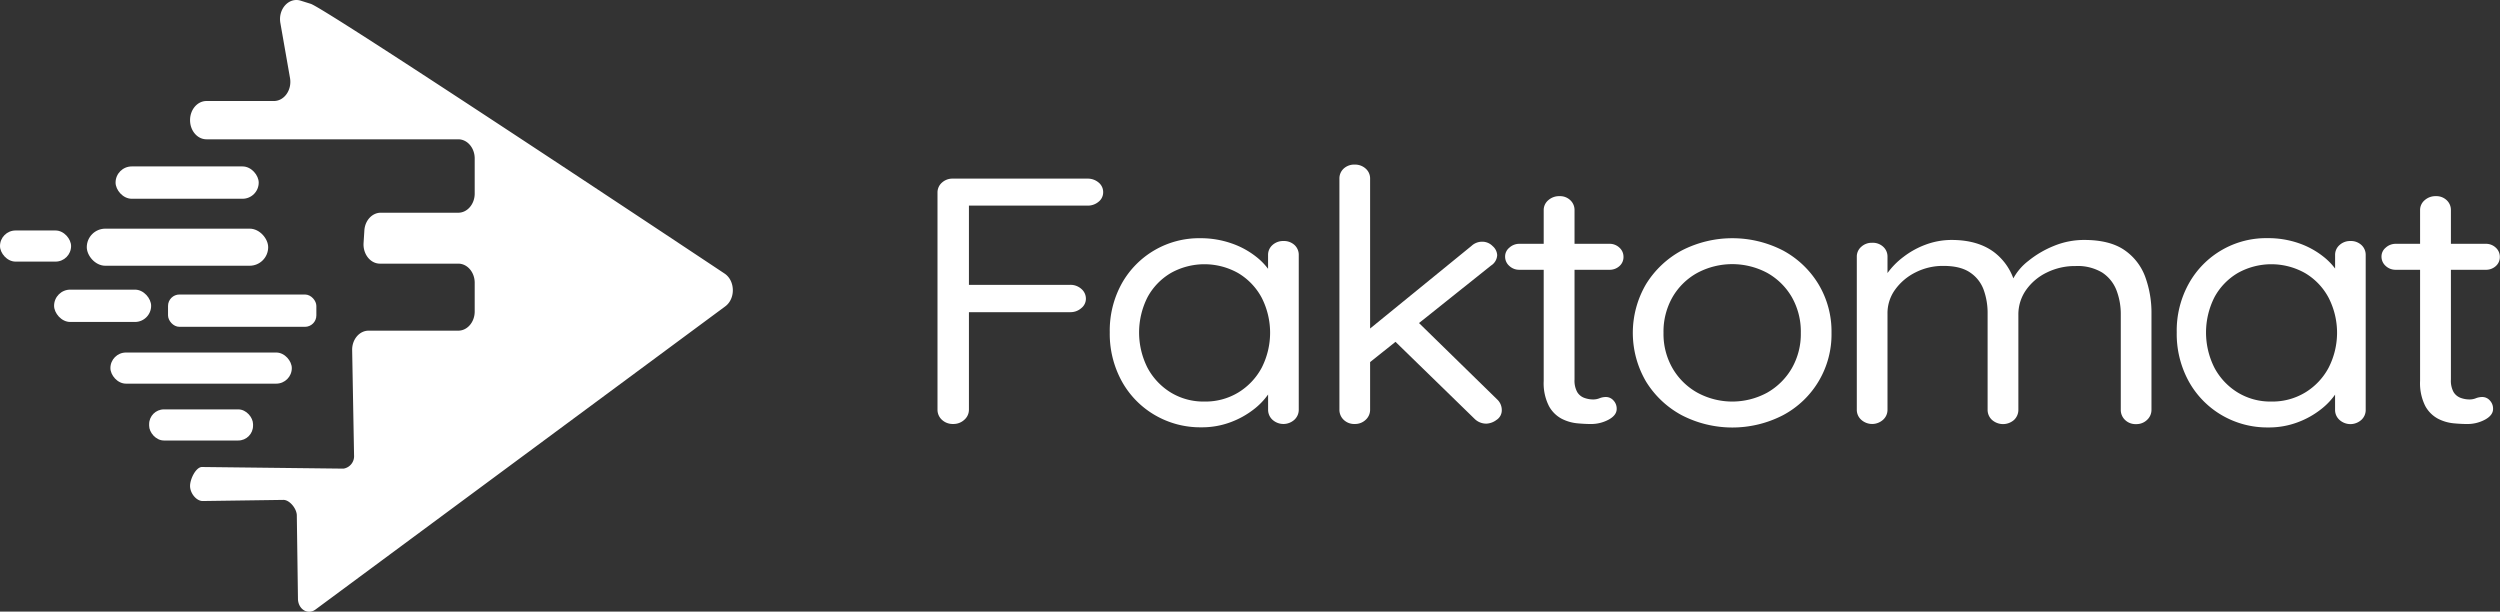 <svg id="a4d119db-cf40-4555-bc8d-09671513ce44" data-name="Warstwa 1" xmlns="http://www.w3.org/2000/svg" viewBox="0 0 750.16 183.52"><rect x="0" y="0" width="750.16" height="183.52" fill="#333333" stroke="none"/><defs><style>.aaac41d1-fa3c-499a-8467-ba9b1f983222{fill:#fff;}</style></defs><title>1a</title><g id="e9b39213-b596-41cc-a33d-5d67c24af563" data-name="logo"><path class="aaac41d1-fa3c-499a-8467-ba9b1f983222" d="M97,20.15l-3-.94c-3.55-1.13-6.86,2.5-6.12,6.7L90.77,42.4c.63,3.57-1.71,6.91-4.83,6.91H65.71c-2.72,0-4.93,2.57-4.93,5.74h0c0,3.18,2.21,5.75,4.93,5.75h75.55c2.72,0,4.93,2.57,4.93,5.75V77.08c0,3.17-2.21,5.75-4.93,5.75H118c-2.6,0-4.76,2.35-4.92,5.38L112.84,92c-.17,3.31,2.08,6.11,4.92,6.11h23.5c2.72,0,4.93,2.57,4.93,5.74v8.62c0,3.18-2.21,5.75-4.93,5.75H114.35c-2.76,0-5,2.65-4.93,5.86l.57,31.54a3.78,3.78,0,0,1-3.17,4l-42.55-.49c-1.78.14-3.49,3.61-3.49,5.69h0c0,2.19,1.9,4.52,3.78,4.52L88.81,169c1.76,0,3.85,2.43,4,4.49l.35,25.44c.22,3,3,4.61,5.21,3l123-91c3.13-2.32,3-7.68-.18-9.83C221.15,101.07,101.83,21.71,97,20.15Z" transform="translate(-3.75 -19)"/><rect class="aaac41d1-fa3c-499a-8467-ba9b1f983222" x="50.42" y="88.37" width="44.51" height="9.7" rx="3.43"/><rect class="aaac41d1-fa3c-499a-8467-ba9b1f983222" x="16.23" y="86.91" width="29.12" height="9.7" rx="4.85"/><rect class="aaac41d1-fa3c-499a-8467-ba9b1f983222" x="33.13" y="105.78" width="54.43" height="9.34" rx="4.67"/><rect class="aaac41d1-fa3c-499a-8467-ba9b1f983222" x="44.75" y="122.84" width="31.18" height="9.34" rx="4.44"/><rect class="aaac41d1-fa3c-499a-8467-ba9b1f983222" y="69.16" width="21.33" height="9.34" rx="4.67"/><rect class="aaac41d1-fa3c-499a-8467-ba9b1f983222" x="34.68" y="49.94" width="42.95" height="9.7" rx="4.85"/><rect class="aaac41d1-fa3c-499a-8467-ba9b1f983222" x="26.04" y="68.61" width="54.43" height="11.13" rx="5.57"/><path class="aaac41d1-fa3c-499a-8467-ba9b1f983222" d="M289.77,146.22a4.71,4.71,0,0,1-3.39-1.26,4.07,4.07,0,0,1-1.32-3.05V76.81a3.92,3.92,0,0,1,1.32-3,4.65,4.65,0,0,1,3.28-1.21h40.39a5,5,0,0,1,3.34,1.16,3.67,3.67,0,0,1,1.38,2.94,3.57,3.57,0,0,1-1.38,2.84,5,5,0,0,1-3.34,1.16H293.8l.69-.84v25.77l-.57-1.16h30.95a4.87,4.87,0,0,1,3.34,1.21,3.83,3.83,0,0,1,1.38,3,3.6,3.6,0,0,1-1.38,2.78,4.87,4.87,0,0,1-3.34,1.21H293.69l.8-.94v30.18a4,4,0,0,1-1.38,3.05A4.77,4.77,0,0,1,289.77,146.22Z" transform="translate(-3.75 -19)"/><path class="aaac41d1-fa3c-499a-8467-ba9b1f983222" d="M388.86,91.32a4.68,4.68,0,0,1,3.34,1.21,4,4,0,0,1,1.26,3v46.38a4.07,4.07,0,0,1-1.32,3.05,4.9,4.9,0,0,1-6.56,0,4.07,4.07,0,0,1-1.32-3.05v-10l2.18-.21a9.62,9.62,0,0,1-1.72,5,20.76,20.76,0,0,1-4.72,5.1,26.06,26.06,0,0,1-7,3.89,24.45,24.45,0,0,1-8.75,1.53,27,27,0,0,1-14.09-3.74,26.58,26.58,0,0,1-9.84-10.15,29.54,29.54,0,0,1-3.57-14.62,29.17,29.17,0,0,1,3.62-14.67A26.57,26.57,0,0,1,364,90.48,28.05,28.05,0,0,1,373.21,92a25,25,0,0,1,7.42,4,19.38,19.38,0,0,1,4.89,5.57,12.23,12.23,0,0,1,1.73,6.1l-3-.63V95.53a3.92,3.92,0,0,1,1.32-3A4.71,4.71,0,0,1,388.86,91.32Zm-23.71,48.17a19,19,0,0,0,10.19-2.73,19.42,19.42,0,0,0,7-7.42,23.12,23.12,0,0,0,0-21,19,19,0,0,0-7-7.36,20.62,20.62,0,0,0-20.26-.06,18.84,18.84,0,0,0-7,7.26,23.45,23.45,0,0,0,0,21.19,19.42,19.42,0,0,0,7,7.42A18.82,18.82,0,0,0,365.15,139.49Z" transform="translate(-3.75 -19)"/><path class="aaac41d1-fa3c-499a-8467-ba9b1f983222" d="M410.27,146.22a4.53,4.53,0,0,1-3.34-1.26,4.13,4.13,0,0,1-1.27-3.05V72.6a4,4,0,0,1,1.27-3,4.66,4.66,0,0,1,3.34-1.21,4.73,4.73,0,0,1,3.28,1.21,3.92,3.92,0,0,1,1.32,3v69.31a4.07,4.07,0,0,1-1.32,3.05A4.59,4.59,0,0,1,410.27,146.22Zm38.21-54.69a4.32,4.32,0,0,1,3.16,1.32A3.81,3.81,0,0,1,453,95.53a3.89,3.89,0,0,1-1.84,3.15l-37.29,29.77-.34-9.78,31.76-25.88A4.64,4.64,0,0,1,448.48,91.53Zm1.26,54.59a5,5,0,0,1-3.45-1.37l-24.51-23.87,6.9-5.79L453,138.86a4.33,4.33,0,0,1,1.38,3.16,3.42,3.42,0,0,1-1.61,3A5.36,5.36,0,0,1,449.74,146.12Z" transform="translate(-3.75 -19)"/><path class="aaac41d1-fa3c-499a-8467-ba9b1f983222" d="M459.64,92.16h27a4.23,4.23,0,0,1,3.05,1.16,3.65,3.65,0,0,1,1.21,2.74,3.58,3.58,0,0,1-1.21,2.78,4.32,4.32,0,0,1-3.05,1.11h-27a4.29,4.29,0,0,1-3-1.16A3.68,3.68,0,0,1,455.38,96a3.41,3.41,0,0,1,1.27-2.68A4.38,4.38,0,0,1,459.64,92.16Zm12.08-14.3a4.44,4.44,0,0,1,3.22,1.21,4,4,0,0,1,1.27,3v50.8a7.08,7.08,0,0,0,.81,3.78,4.12,4.12,0,0,0,2.13,1.74,7.75,7.75,0,0,0,2.58.47,5.06,5.06,0,0,0,2-.37,5.15,5.15,0,0,1,2-.36,3,3,0,0,1,2.13,1,3.55,3.55,0,0,1,1,2.58c0,1.26-.81,2.33-2.42,3.21a11.08,11.08,0,0,1-5.41,1.31c-1.07,0-2.39-.06-4-.21a12.92,12.92,0,0,1-4.66-1.36,9.35,9.35,0,0,1-3.85-3.84,15.07,15.07,0,0,1-1.56-7.52V82.07a3.84,3.84,0,0,1,1.38-3A4.9,4.9,0,0,1,471.72,77.86Z" transform="translate(-3.75 -19)"/><path class="aaac41d1-fa3c-499a-8467-ba9b1f983222" d="M553.32,118.88a27.44,27.44,0,0,1-14.56,24.71,33.11,33.11,0,0,1-30.38,0,28.31,28.31,0,0,1-10.71-10.09,28.9,28.9,0,0,1,0-29.24,28.41,28.41,0,0,1,10.71-10.1,33.19,33.19,0,0,1,30.38,0,27.86,27.86,0,0,1,10.64,10.1A27.51,27.51,0,0,1,553.32,118.88Zm-9.21,0a20.91,20.91,0,0,0-2.7-10.73,19.6,19.6,0,0,0-7.37-7.26,22.27,22.27,0,0,0-21,0,19.38,19.38,0,0,0-7.42,7.26,20.82,20.82,0,0,0-2.71,10.73,20.56,20.56,0,0,0,2.71,10.62,19.65,19.65,0,0,0,7.42,7.31,21.91,21.91,0,0,0,21,0,19.88,19.88,0,0,0,7.37-7.31A20.66,20.66,0,0,0,544.11,118.88Z" transform="translate(-3.75 -19)"/><path class="aaac41d1-fa3c-499a-8467-ba9b1f983222" d="M589.34,91q7.81,0,12.71,3.63a17.37,17.37,0,0,1,6.51,10.25h-1.73l.81-1.89a16.6,16.6,0,0,1,4.72-5.68,29.84,29.84,0,0,1,7.71-4.53A23.79,23.79,0,0,1,629.16,91q7.59,0,12,3a16.71,16.71,0,0,1,6.27,8,31.43,31.43,0,0,1,1.9,11.2v28.71A4.08,4.08,0,0,1,648,145a4.56,4.56,0,0,1-3.28,1.26,4.5,4.5,0,0,1-3.33-1.26,4.13,4.13,0,0,1-1.27-3.05v-28.5a19.89,19.89,0,0,0-1.32-7.42,11.17,11.17,0,0,0-4.26-5.25,14.3,14.3,0,0,0-8-1.95,19.06,19.06,0,0,0-8.63,1.95,16.19,16.19,0,0,0-6.22,5.25,12.73,12.73,0,0,0-2.3,7.42v28.5A4.16,4.16,0,0,1,608.1,145a5,5,0,0,1-6.62,0,4.07,4.07,0,0,1-1.32-3.05V113.09a20.44,20.44,0,0,0-1.21-7.2,10.58,10.58,0,0,0-4.09-5.15c-1.92-1.3-4.56-1.95-7.94-1.95a18.11,18.11,0,0,0-8.4,1.95,16.65,16.65,0,0,0-6.1,5.15,12,12,0,0,0-2.3,7.2v28.82a4,4,0,0,1-1.33,3.05,4.89,4.89,0,0,1-6.55,0,4,4,0,0,1-1.33-3.05V96.06a3.86,3.86,0,0,1,1.33-3,4.65,4.65,0,0,1,3.28-1.21,4.59,4.59,0,0,1,3.33,1.21,3.94,3.94,0,0,1,1.27,3v8l-2.53,2.52A13.48,13.48,0,0,1,570,101.1a22.75,22.75,0,0,1,4.89-5,25.17,25.17,0,0,1,6.67-3.69A22.38,22.38,0,0,1,589.34,91Z" transform="translate(-3.75 -19)"/><path class="aaac41d1-fa3c-499a-8467-ba9b1f983222" d="M709,91.32a4.64,4.64,0,0,1,3.34,1.21,4,4,0,0,1,1.27,3v46.38A4,4,0,0,1,712.3,145a4.89,4.89,0,0,1-6.55,0,4,4,0,0,1-1.33-3.05v-10l2.19-.21a9.64,9.64,0,0,1-1.73,5,20.57,20.57,0,0,1-4.72,5.1,25.76,25.76,0,0,1-7,3.89,24.4,24.4,0,0,1-8.74,1.53,27,27,0,0,1-14.1-3.74,26.72,26.72,0,0,1-9.84-10.15,29.54,29.54,0,0,1-3.57-14.62,29.07,29.07,0,0,1,3.63-14.67,26.54,26.54,0,0,1,23.65-13.62,28,28,0,0,1,9.2,1.47,25,25,0,0,1,7.43,4,19.38,19.38,0,0,1,4.89,5.57,12.32,12.32,0,0,1,1.72,6.1l-3-.63V95.53a3.89,3.89,0,0,1,1.33-3A4.69,4.69,0,0,1,709,91.32Zm-23.7,48.17a19,19,0,0,0,10.18-2.73,19.27,19.27,0,0,0,7-7.42,23,23,0,0,0,0-21,18.83,18.83,0,0,0-7-7.36,20.6,20.6,0,0,0-20.25-.06,18.79,18.79,0,0,0-7,7.26,23.45,23.45,0,0,0,0,21.19,19.37,19.37,0,0,0,7,7.42A18.79,18.79,0,0,0,685.32,139.49Z" transform="translate(-3.75 -19)"/><path class="aaac41d1-fa3c-499a-8467-ba9b1f983222" d="M722.6,92.16h27a4.24,4.24,0,0,1,3.05,1.16,3.68,3.68,0,0,1,1.21,2.74,3.61,3.61,0,0,1-1.21,2.78,4.34,4.34,0,0,1-3.05,1.11h-27a4.3,4.3,0,0,1-3-1.16A3.71,3.71,0,0,1,718.35,96a3.43,3.43,0,0,1,1.26-2.68A4.4,4.4,0,0,1,722.6,92.16Zm12.09-14.3a4.46,4.46,0,0,1,3.22,1.21,4,4,0,0,1,1.27,3v50.8a7.09,7.09,0,0,0,.8,3.78,4.2,4.2,0,0,0,2.13,1.74,7.8,7.8,0,0,0,2.59.47,5,5,0,0,0,2-.37,5.24,5.24,0,0,1,2-.36,3,3,0,0,1,2.13,1,3.55,3.55,0,0,1,1,2.58c0,1.26-.81,2.33-2.42,3.21a11.1,11.1,0,0,1-5.41,1.31c-1.08,0-2.4-.06-4-.21a12.86,12.86,0,0,1-4.66-1.36,9.37,9.37,0,0,1-3.86-3.84,15.19,15.19,0,0,1-1.55-7.52V82.07a3.84,3.84,0,0,1,1.38-3A4.87,4.87,0,0,1,734.69,77.86Z" transform="translate(-3.75 -19)"/></g></svg>